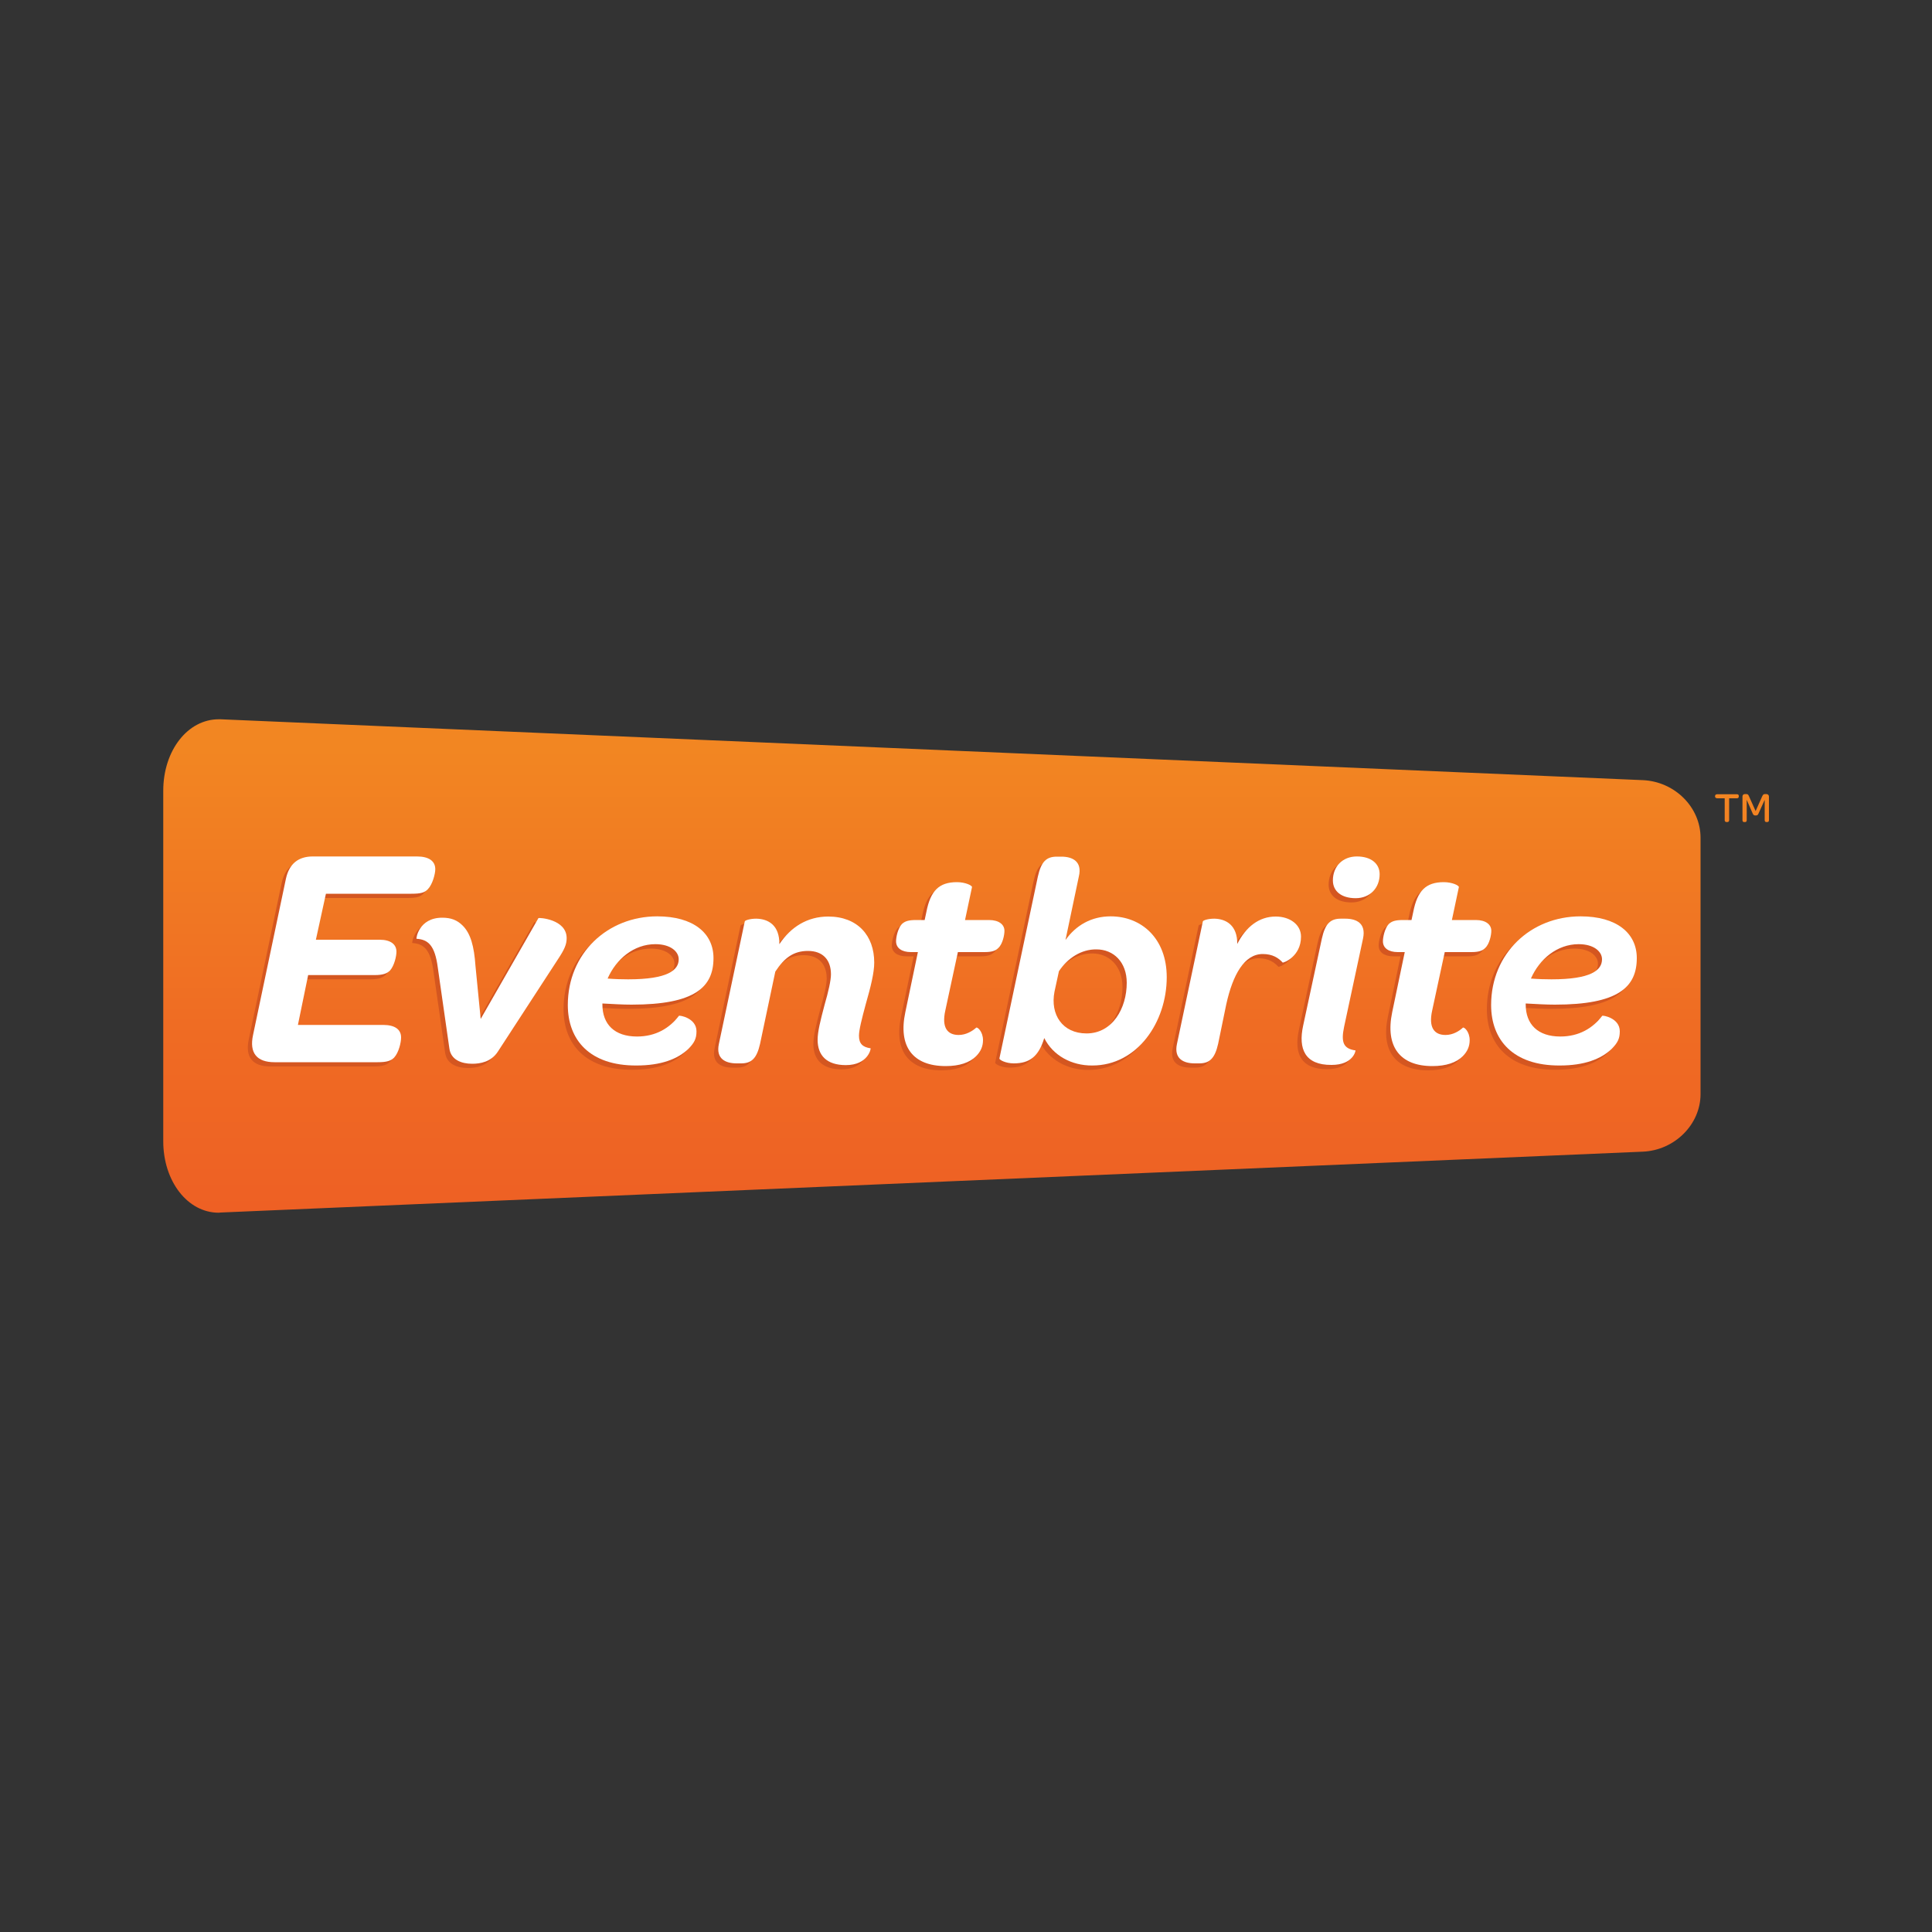 <?xml version="1.0" encoding="utf-8"?>
<!-- Generator: Adobe Illustrator 23.0.1, SVG Export Plug-In . SVG Version: 6.00 Build 0)  -->
<svg version="1.1" id="Layer_1" xmlns="http://www.w3.org/2000/svg" xmlns:xlink="http://www.w3.org/1999/xlink" x="0px" y="0px"
	 viewBox="0 0 1000 1000" style="enable-background:new 0 0 1000 1000;" xml:space="preserve">
<rect x="0" y="0" width="1000" height="1000" fill="#333333" stroke="none"/>
<style type="text/css">
	.st0{fill:url(#SVGID_1_);}
	.st1{fill:url(#SVGID_2_);}
	.st2{fill:url(#SVGID_3_);}
	.st3{fill:#D45620;}
	.st4{fill:#FFFFFF;}
</style>
<g>
	<g>
		<linearGradient id="SVGID_1_" gradientUnits="userSpaceOnUse" x1="482.288" y1="387.558" x2="482.288" y2="625.73">
			<stop  offset="0" style="stop-color:#F28622"/>
			<stop  offset="0.623" style="stop-color:#EF6B23"/>
			<stop  offset="1" style="stop-color:#EE6024"/>
		</linearGradient>
		<path class="st0" d="M113.2,627.7c-16.1,0-28.7-16.3-28.7-37V409.3c0-20.8,12.6-37,28.7-37l1,0l736.1,31.5
			c16.5,0.7,29.9,14,29.9,29.8v132.7c0,15.7-13.4,29.1-29.9,29.8l-736.1,31.5L113.2,627.7z"/>
		<g>
			<linearGradient id="SVGID_2_" gradientUnits="userSpaceOnUse" x1="893.846" y1="406.674" x2="893.846" y2="579.415">
				<stop  offset="0" style="stop-color:#F28622"/>
				<stop  offset="0.623" style="stop-color:#EF6B23"/>
				<stop  offset="1" style="stop-color:#EE6024"/>
			</linearGradient>
			<path class="st1" d="M887.7,412.2v-0.1c0-0.6,0.4-1,1.1-1h10.2c0.7,0,1,0.3,1,1v0.1c0,0.6-0.3,1-1,1H895v11.3c0,0.7-0.4,1-1,1
				h-0.3c-0.7,0-1-0.4-1-1v-11.3h-3.9C888.1,413.1,887.7,412.8,887.7,412.2z"/>
			<linearGradient id="SVGID_3_" gradientUnits="userSpaceOnUse" x1="908.733" y1="406.677" x2="908.733" y2="579.393">
				<stop  offset="0" style="stop-color:#F28622"/>
				<stop  offset="0.623" style="stop-color:#EF6B23"/>
				<stop  offset="1" style="stop-color:#EE6024"/>
			</linearGradient>
			<path class="st2" d="M901.9,424.5v-12.2c0-0.8,0.5-1.3,1.3-1.3h0.6c0.9,0,1.1,0.3,1.5,1.2l3.4,7.6l3.4-7.6
				c0.4-0.8,0.6-1.2,1.5-1.2h0.6c0.8,0,1.4,0.5,1.4,1.3v12.2c0,0.7-0.3,1-1,1h-0.3c-0.6,0-0.9-0.4-0.9-1V414l-3.2,7.1
				c-0.3,0.6-0.5,1-1.5,1c-1,0-1.2-0.4-1.5-1l-3.1-7.1v10.5c0,0.7-0.3,1-0.9,1h-0.4C902.2,425.5,901.9,425.2,901.9,424.5z"/>
		</g>
	</g>
	<g>
		<path class="st3" d="M128.8,537.8l17-80.8c1.7-7.8,6.5-11.5,13.9-11.5h53.9c6.2,0,9.5,2.4,9.5,6.6c0,2.4-1.4,7.8-3.8,10.3
			c-1.7,1.8-3.6,2.4-8.6,2.4h-44.2l-5.2,23.8h33c5.7,0,8.7,2.4,8.7,6.2c0,2.3-1,7.2-3.3,9.7c-1.5,1.5-3.5,2.4-8,2.4h-34.4l-5.3,25.8
			h44c6.2,0,9.4,2.4,9.4,6.5c0,2.6-1.2,7.8-3.6,10.4c-1.7,1.7-3.8,2.4-8.6,2.4H140C130.8,552,126.7,547.3,128.8,537.8z"/>
		<path class="st3" d="M230.4,544.9l-6-41.9c-1.5-11.5-5-14.5-11-14.9c-0.3,0,1.1-10.9,13.3-10.9c4.5,0,7.7,1.2,10.6,4.1
			c4.1,4.1,5.9,10.7,6.6,20.8l2.7,27.5l29.9-52.2c0.2-0.3,14.6,0.5,14.6,10.4c0,3.3-1.2,5.9-4.5,10.9l-31.1,47.8
			c-3.5,5.4-9.2,6.3-13.3,6.3C236.7,552.8,231.2,550.8,230.4,544.9z"/>
		<path class="st3" d="M291.7,522.4c0-26.7,20.5-45.9,46.3-45.9c18.7,0,29.1,8.8,29.1,21.6c0,15.1-9.7,24.1-42.4,24.1
			c-4.5,0-9.5-0.3-15.1-0.6v0.5c0,10.3,6.3,16.6,18,16.6c9.8,0,16.9-4.4,21.7-10.7c0.3-0.5,9,1.1,9,8c0,3.9-1.2,6-4.1,9
			c-5.6,5.4-14.3,8.7-27,8.7C303.1,553.8,291.7,540.5,291.7,522.4z M312.3,508.7c3.9,0.3,7.4,0.5,10.6,0.5
			c20.5,0,26.2-4.7,26.2-10.4c0-3.9-4.1-7.8-12.1-7.8C325.9,490.9,316.7,498.6,312.3,508.7z"/>
		<path class="st3" d="M401.2,490.9c5.9-8.9,14.5-14.3,25.3-14.3c15.1,0,23.8,9.8,23.8,23.8c0,5.3-1.8,12.5-4.4,21.6
			c-2,7.4-3.5,13.3-3.5,16.3c0,4.2,2,5.9,6,6.5c0.3,0-1.2,8.7-12.8,8.7c-10,0-14.6-5.1-14.6-13.1c0-4.2,1.4-9.8,3.6-18.1
			c2-6.9,3.3-12.7,3.3-15.8c0-7.5-4.2-12.1-11.9-12.1c-7.4,0-12.2,3.5-16.9,10.7l-7.9,37.4c-1.7,7.5-4.4,10.1-9.8,10.1h-2.3
			c-5.7,0-10.9-2.3-9.2-10.1l13.4-63.4c0.2-0.5,2.6-1.4,5.9-1.4C395.5,477.8,401.3,481.1,401.2,490.9z"/>
		<path class="st3" d="M466.4,526.1l6.5-31.1h-3.6c-4.8,0-7.7-2.1-7.7-5.6c0-2.1,0.9-6.6,3-8.9c1.5-1.4,3.2-2.1,7.4-2.1h4.4l0.9-4.2
			c2.1-10.9,6.5-15.4,15.8-15.4c4.5,0,8,1.8,7.8,2.6l-3.6,17h12.4c5.1,0,8,2.3,8,5.6c0,2.1-0.9,6.8-3.2,8.9
			c-1.4,1.4-3.2,2.1-7.2,2.1h-13.7l-6.5,30.2c-2,8.9,1.1,12.7,6.9,12.7c3.8,0,7.1-2,9.1-3.8c0.6-0.5,3.5,2,3.5,6.5
			c0,3.2-1.2,5.9-3.6,8.3c-3.3,3.3-8.6,5.1-15.7,5.1C470.3,554,462.6,543.9,466.4,526.1z"/>
		<path class="st3" d="M538.3,539.5c-2.9,9.5-7.5,13.1-15.8,13.1c-4.1,0-7.5-1.8-7.4-2.6L535,456c1.7-7.7,4.4-10.3,9.8-10.3h2.4
			c5.6,0,10.9,2.4,9,10.3l-6.9,32.8c5.4-7.5,13.3-12.2,23.4-12.2c15.8,0,29,11.3,29,31.5c0,23.2-15.2,45.7-38.5,45.7
			C552.4,553.8,542.9,548.5,538.3,539.5z M545.9,504.9l-2.3,10.6c-2.3,11.8,4.1,21.6,16.6,21.6c13.4,0,20.8-13,20.8-26.2
			c0-10.7-6.8-17.4-15.7-17.4C557.5,493.5,550.4,498.1,545.9,504.9z"/>
		<path class="st3" d="M638.2,490.8c4.5-8.9,11.3-14.2,19.9-14.2c7.4,0,13.1,4.2,13.1,10.4c0,10.4-9.2,13.7-9.5,13.4
			c-2.1-2.3-5.1-4.4-10.3-4.4c-9.5,0-15.5,10.6-18.9,26.1l-4.2,20.4c-1.7,7.5-4.4,10.1-9.8,10.1h-2.3c-5.7,0-10.9-2.3-9.2-10.1
			l13.4-63.4c0.2-0.5,2.6-1.4,5.9-1.4C632.4,477.8,638.3,481.1,638.2,490.8z"/>
		<path class="st3" d="M672.3,533.1l9.7-45.1c1.7-7.7,4.4-10.3,9.8-10.3h2.3c5.7,0,10.9,2.3,9.2,10.3l-9.8,45.7
			c-1.7,8.1-0.3,11.3,5.9,12.2c0.2,0.1-1.1,7.5-12.4,7.5C673.2,553.5,669.7,545.1,672.3,533.1z M687.7,457.9c0-7.2,5-12.4,12.4-12.4
			c7.6,0,11.8,3.8,11.8,9.2c0,7.1-5,12.4-12.4,12.4C692,467.1,687.7,463.4,687.7,457.9z"/>
		<path class="st3" d="M718.4,526.1l6.5-31.1h-3.6c-4.8,0-7.7-2.1-7.7-5.6c0-2.1,0.9-6.6,3-8.9c1.5-1.4,3.2-2.1,7.4-2.1h4.4l0.9-4.2
			c2.1-10.9,6.5-15.4,15.8-15.4c4.5,0,8,1.8,7.8,2.6l-3.6,17h12.4c5.1,0,8,2.3,8,5.6c0,2.1-0.9,6.8-3.2,8.9
			c-1.4,1.4-3.2,2.1-7.2,2.1h-13.7l-6.5,30.2c-2,8.9,1.1,12.7,6.9,12.7c3.8,0,7.1-2,9-3.8c0.6-0.5,3.5,2,3.5,6.5
			c0,3.2-1.2,5.9-3.6,8.3c-3.3,3.3-8.6,5.1-15.7,5.1C722.3,554,714.6,543.9,718.4,526.1z"/>
		<path class="st3" d="M769.6,522.4c0-26.7,20.5-45.9,46.3-45.9c18.7,0,29.1,8.8,29.1,21.6c0,15.1-9.7,24.1-42.4,24.1
			c-4.5,0-9.5-0.3-15.1-0.6v0.5c0,10.3,6.3,16.6,18,16.6c9.8,0,16.9-4.4,21.7-10.7c0.3-0.5,9,1.1,9,8c0,3.9-1.2,6-4.1,9
			c-5.6,5.4-14.3,8.7-27,8.7C781,553.8,769.6,540.5,769.6,522.4z M790.2,508.7c3.9,0.3,7.4,0.5,10.6,0.5c20.5,0,26.3-4.7,26.3-10.4
			c0-3.9-4.1-7.8-12.1-7.8C803.8,490.9,794.6,498.6,790.2,508.7z"/>
	</g>
	<g>
		<path class="st4" d="M131,535.6l17-80.8c1.7-7.8,6.5-11.5,13.9-11.5h53.9c6.2,0,9.5,2.4,9.5,6.6c0,2.4-1.4,7.8-3.8,10.3
			c-1.7,1.8-3.6,2.4-8.6,2.4h-44.2l-5.2,23.8h33c5.7,0,8.7,2.4,8.7,6.2c0,2.3-1.1,7.2-3.3,9.7c-1.5,1.5-3.5,2.4-8,2.4h-34.4
			l-5.3,25.8h44.1c6.2,0,9.3,2.4,9.3,6.5c0,2.6-1.2,7.8-3.6,10.4c-1.7,1.7-3.8,2.4-8.6,2.4h-53.3C133,549.8,128.9,545.1,131,535.6z"
			/>
		<path class="st4" d="M232.6,542.7l-6-41.9c-1.5-11.5-5-14.5-11-14.9c-0.3,0,1.1-10.9,13.3-10.9c4.5,0,7.7,1.2,10.6,4.1
			c4.1,4.1,5.9,10.7,6.6,20.8l2.7,27.5l29.9-52.2c0.2-0.3,14.6,0.5,14.6,10.4c0,3.3-1.2,5.9-4.5,10.9l-31.1,47.8
			c-3.5,5.4-9.2,6.3-13.3,6.3C238.9,550.6,233.4,548.6,232.6,542.7z"/>
		<path class="st4" d="M293.9,520.2c0-26.7,20.5-45.9,46.3-45.9c18.7,0,29.1,8.7,29.1,21.6c0,15.1-9.7,24.1-42.4,24.1
			c-4.5,0-9.5-0.3-15.1-0.6v0.5c0,10.3,6.3,16.6,17.9,16.6c9.8,0,16.9-4.4,21.7-10.7c0.3-0.4,9.1,1.1,9.1,8c0,3.9-1.2,6-4.1,9
			c-5.6,5.4-14.3,8.7-27,8.7C305.3,551.6,293.9,538.3,293.9,520.2z M314.5,506.5c3.9,0.3,7.4,0.4,10.6,0.4
			c20.5,0,26.2-4.7,26.2-10.4c0-3.9-4.1-7.8-12.1-7.8C328.1,488.7,318.9,496.4,314.5,506.5z"/>
		<path class="st4" d="M403.4,488.7c5.9-8.9,14.5-14.3,25.3-14.3c15.1,0,23.8,9.8,23.8,23.8c0,5.3-1.8,12.5-4.4,21.6
			c-2,7.4-3.5,13.3-3.5,16.3c0,4.2,2,5.9,6,6.5c0.3,0-1.2,8.7-12.8,8.7c-10,0-14.6-5.1-14.6-13.1c0-4.2,1.4-9.8,3.6-18.1
			c2-6.9,3.3-12.7,3.3-15.8c0-7.5-4.2-12.1-11.9-12.1c-7.4,0-12.2,3.5-16.9,10.7l-7.9,37.4c-1.7,7.5-4.4,10.1-9.8,10.1h-2.3
			c-5.7,0-10.9-2.3-9.2-10.1l13.4-63.4c0.1-0.5,2.6-1.4,5.9-1.4C397.7,475.6,403.5,478.9,403.4,488.7z"/>
		<path class="st4" d="M468.6,523.9l6.5-31.1h-3.6c-4.8,0-7.7-2.1-7.7-5.6c0-2.1,0.9-6.6,3-8.9c1.5-1.4,3.2-2.1,7.4-2.1h4.4l0.9-4.2
			c2.1-10.9,6.5-15.4,15.8-15.4c4.5,0,8,1.8,7.8,2.6l-3.6,17h12.4c5.1,0,8,2.3,8,5.6c0,2.1-0.9,6.8-3.2,8.9
			c-1.4,1.4-3.2,2.1-7.2,2.1h-13.7l-6.5,30.2c-2,8.9,1.1,12.7,6.9,12.7c3.8,0,7.1-2,9.1-3.8c0.6-0.4,3.5,2,3.5,6.5
			c0,3.2-1.2,5.9-3.6,8.3c-3.3,3.3-8.6,5.1-15.7,5.1C472.5,551.8,464.8,541.7,468.6,523.9z"/>
		<path class="st4" d="M540.5,537.3c-2.9,9.5-7.5,13.1-15.8,13.1c-4.1,0-7.6-1.8-7.4-2.6l19.9-94.1c1.7-7.7,4.4-10.3,9.8-10.3h2.4
			c5.6,0,10.9,2.4,9,10.3l-6.9,32.8c5.4-7.5,13.3-12.2,23.4-12.2c15.8,0,29,11.3,29,31.5c0,23.2-15.2,45.7-38.5,45.7
			C554.6,551.6,545,546.3,540.5,537.3z M548.1,502.7l-2.3,10.6c-2.3,11.8,4.1,21.6,16.6,21.6c13.4,0,20.8-13,20.8-26.2
			c0-10.7-6.8-17.3-15.7-17.3C559.7,491.3,552.6,495.9,548.1,502.7z"/>
		<path class="st4" d="M640.4,488.6c4.5-8.9,11.3-14.2,19.9-14.2c7.4,0,13.1,4.2,13.1,10.4c0,10.4-9.2,13.7-9.5,13.4
			c-2.1-2.3-5.1-4.4-10.3-4.4c-9.5,0-15.5,10.6-18.9,26.1l-4.2,20.4c-1.7,7.5-4.4,10.1-9.8,10.1h-2.3c-5.7,0-10.9-2.3-9.2-10.1
			l13.4-63.4c0.1-0.5,2.6-1.4,5.9-1.4C634.6,475.6,640.5,478.9,640.4,488.6z"/>
		<path class="st4" d="M674.5,530.9l9.7-45.1c1.7-7.7,4.4-10.3,9.8-10.3h2.3c5.7,0,10.9,2.3,9.2,10.3l-9.8,45.7
			c-1.7,8.1-0.3,11.3,5.9,12.2c0.1,0.1-1.1,7.5-12.4,7.5C675.4,551.3,671.9,542.9,674.5,530.9z M689.9,455.7c0-7.2,5-12.4,12.4-12.4
			c7.5,0,11.8,3.8,11.8,9.2c0,7.1-5,12.4-12.4,12.4C694.2,464.9,689.9,461.2,689.9,455.7z"/>
		<path class="st4" d="M720.6,523.9l6.5-31.1h-3.6c-4.8,0-7.7-2.1-7.7-5.6c0-2.1,0.9-6.6,3-8.9c1.5-1.4,3.2-2.1,7.4-2.1h4.4l0.9-4.2
			c2.1-10.9,6.5-15.4,15.8-15.4c4.5,0,8,1.8,7.8,2.6l-3.6,17h12.4c5.1,0,8,2.3,8,5.6c0,2.1-0.9,6.8-3.2,8.9
			c-1.4,1.4-3.2,2.1-7.2,2.1h-13.7l-6.5,30.2c-2,8.9,1.1,12.7,6.9,12.7c3.8,0,7.1-2,9-3.8c0.6-0.4,3.5,2,3.5,6.5
			c0,3.2-1.2,5.9-3.6,8.3c-3.3,3.3-8.6,5.1-15.7,5.1C724.6,551.8,716.9,541.7,720.6,523.9z"/>
		<path class="st4" d="M771.8,520.2c0-26.7,20.5-45.9,46.3-45.9c18.7,0,29.1,8.7,29.1,21.6c0,15.1-9.7,24.1-42.4,24.1
			c-4.5,0-9.5-0.3-15.1-0.6v0.5c0,10.3,6.3,16.6,17.9,16.6c9.8,0,16.9-4.4,21.7-10.7c0.3-0.4,9.1,1.1,9.1,8c0,3.9-1.2,6-4.1,9
			c-5.6,5.4-14.3,8.7-27,8.7C783.2,551.6,771.8,538.3,771.8,520.2z M792.4,506.5c3.9,0.3,7.4,0.4,10.6,0.4
			c20.5,0,26.2-4.7,26.2-10.4c0-3.9-4.1-7.8-12.1-7.8C806,488.7,796.8,496.4,792.4,506.5z"/>
	</g>
</g>
</svg>
